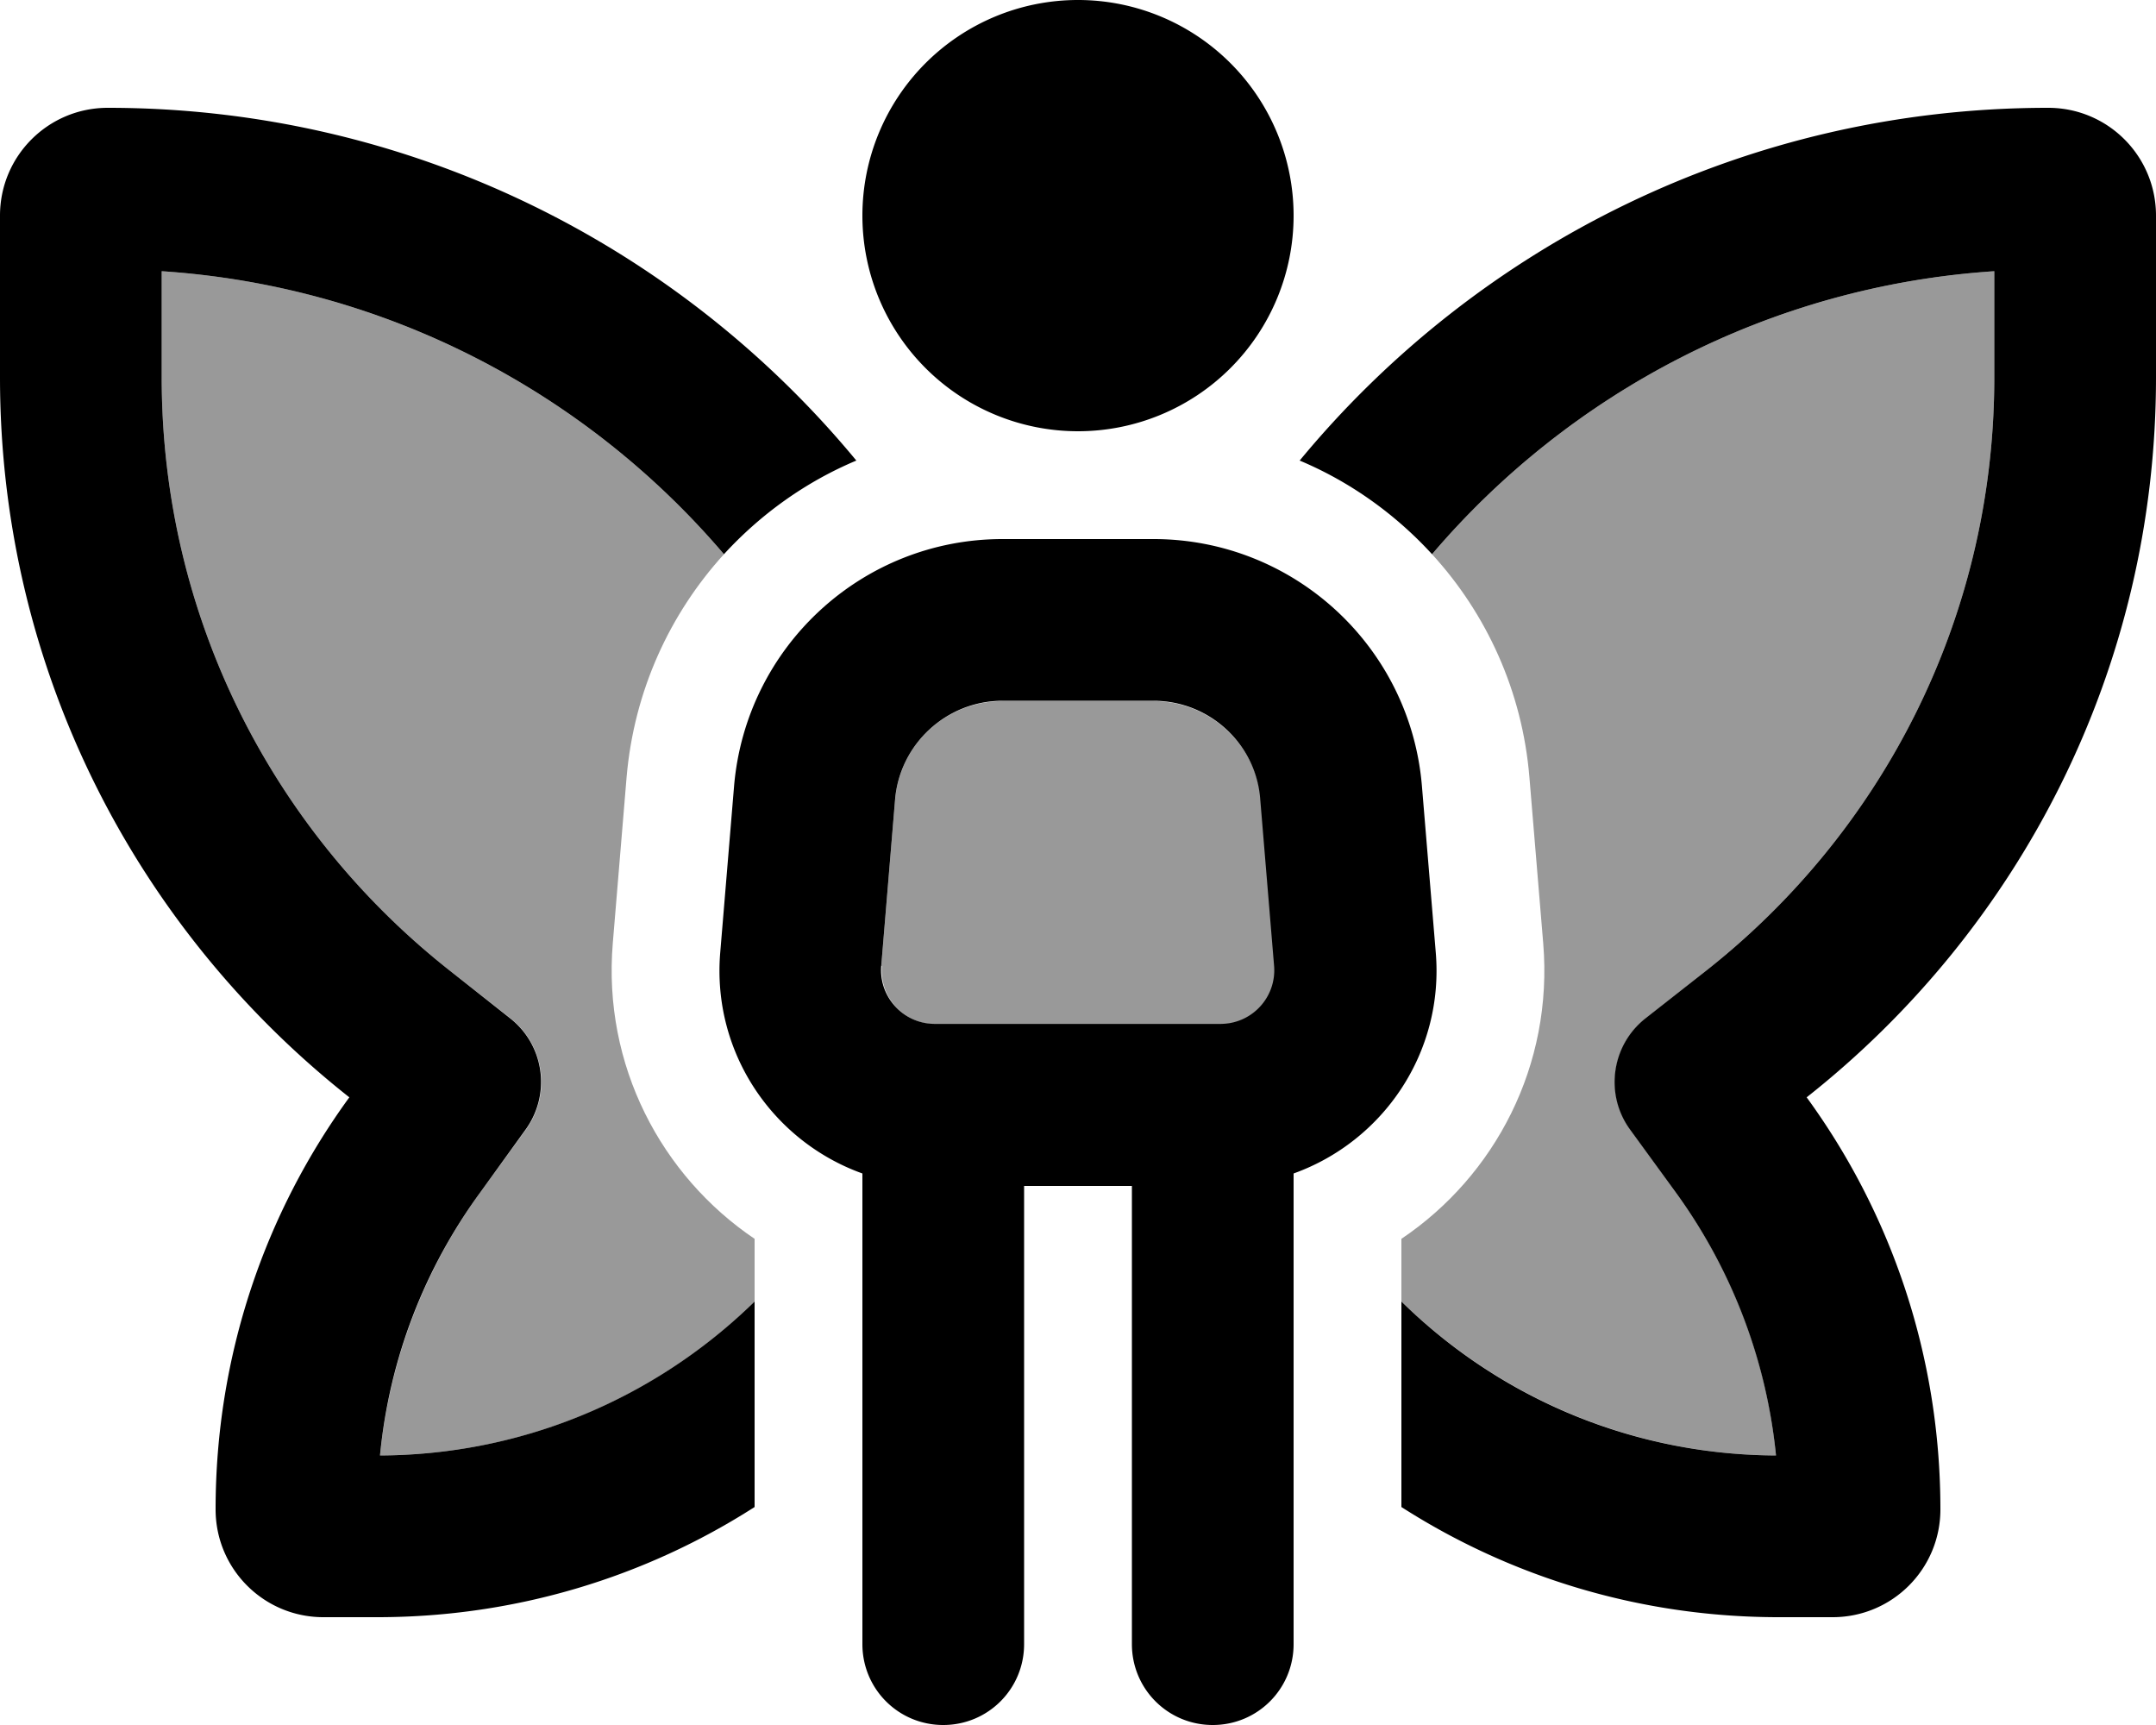 <svg xmlns="http://www.w3.org/2000/svg" viewBox="0 0 640 512"><!--! Font Awesome Pro 6.7.1 by @fontawesome - https://fontawesome.com License - https://fontawesome.com/license (Commercial License) Copyright 2024 Fonticons, Inc. --><defs><style>.fa-secondary{opacity:.4}</style></defs><path class="fa-secondary" d="M48 80.5c66.7 4.4 126.1 36.1 166.9 84c-16.1 17.7-26.7 40.6-28.9 66.2L181.9 280c-3 36.2 14.4 69 42.1 87.7l0 18.6c-28.7 28.2-67.9 45.5-111.2 45.7c2.9-29 13.5-55.7 29.7-78l13.6-18.7c7.6-10.4 5.6-25-4.5-33L133.4 288C81.3 246.9 48 183.4 48 112l0-31.5zM261.6 286.7l4.1-49.3c1.4-16.6 15.2-29.3 31.9-29.3l44.8 0c16.6 0 30.5 12.8 31.9 29.3l4.1 49.3c.8 9.3-6.6 17.3-15.9 17.3l-2.4 0-80 0-2.4 0c-9.4 0-16.7-8-15.9-17.3zm154.4 81c27.8-18.7 45.1-51.5 42.1-87.7L454 230.7c-2.1-25.5-12.7-48.5-28.9-66.2c40.8-47.9 100.1-79.6 166.9-84l0 31.5c0 71.4-33.3 134.9-85.4 176l-18.1 14.3c-10.1 8-12.1 22.5-4.5 33L497.5 354c16.3 22.3 26.9 49 29.7 78c-43.3-.2-82.5-17.6-111.2-45.7l0-18.6z"/><path class="fa-primary" d="M256 64a64 64 0 1 1 128 0A64 64 0 1 1 256 64zm41.6 144c-16.6 0-30.5 12.8-31.9 29.3l-4.1 49.3c-.8 9.3 6.6 17.3 15.9 17.3l2.4 0 80 0 2.4 0c9.4 0 16.7-8 15.9-17.3l-4.1-49.3C372.9 220.8 359 208 342.4 208l-44.8 0zM336 352l-32 0 0 136c0 13.3-10.7 24-24 24s-24-10.7-24-24l0-139.7c-26.5-9.5-44.7-35.8-42.2-65.6l4.1-49.3c3.5-41.5 38.1-73.4 79.7-73.4l44.8 0c41.6 0 76.3 31.9 79.7 73.4l4.1 49.3c2.5 29.8-15.7 56.1-42.2 65.6L384 488c0 13.3-10.7 24-24 24s-24-10.7-24-24l0-136zM32 32c89.4 0 169.4 40.8 222.2 104.7c-15 6.3-28.4 15.9-39.3 27.8C174.1 116.6 114.7 84.9 48 80.5L48 112c0 71.4 33.3 134.9 85.4 176l18.1 14.3c10.1 8 12.1 22.5 4.5 33L142.5 354c-16.3 22.3-26.9 49-29.7 78c43.3-.2 82.5-17.6 111.2-45.7l0 61C191.7 468 153.2 480 112 480l-16 0c-17.7 0-32-14.3-32-32c0-45.7 14.7-88 39.7-122.3C40.6 275.9 0 198.7 0 112L0 64C0 46.3 14.3 32 32 32zM425.1 164.5c-10.9-11.9-24.3-21.5-39.3-27.8C438.6 72.8 518.6 32 608 32c17.7 0 32 14.3 32 32l0 48c0 86.7-40.6 163.9-103.7 213.7C561.3 360 576 402.3 576 448c0 17.7-14.3 32-32 32l-16 0c-41.2 0-79.7-12-112-32.7l0-61c28.7 28.2 67.9 45.5 111.2 45.7c-2.9-29-13.5-55.7-29.7-78l-13.6-18.7c-7.6-10.4-5.6-25 4.5-33L506.6 288C558.7 246.9 592 183.4 592 112l0-31.5c-66.7 4.4-126.1 36.1-166.9 84z"/></svg>